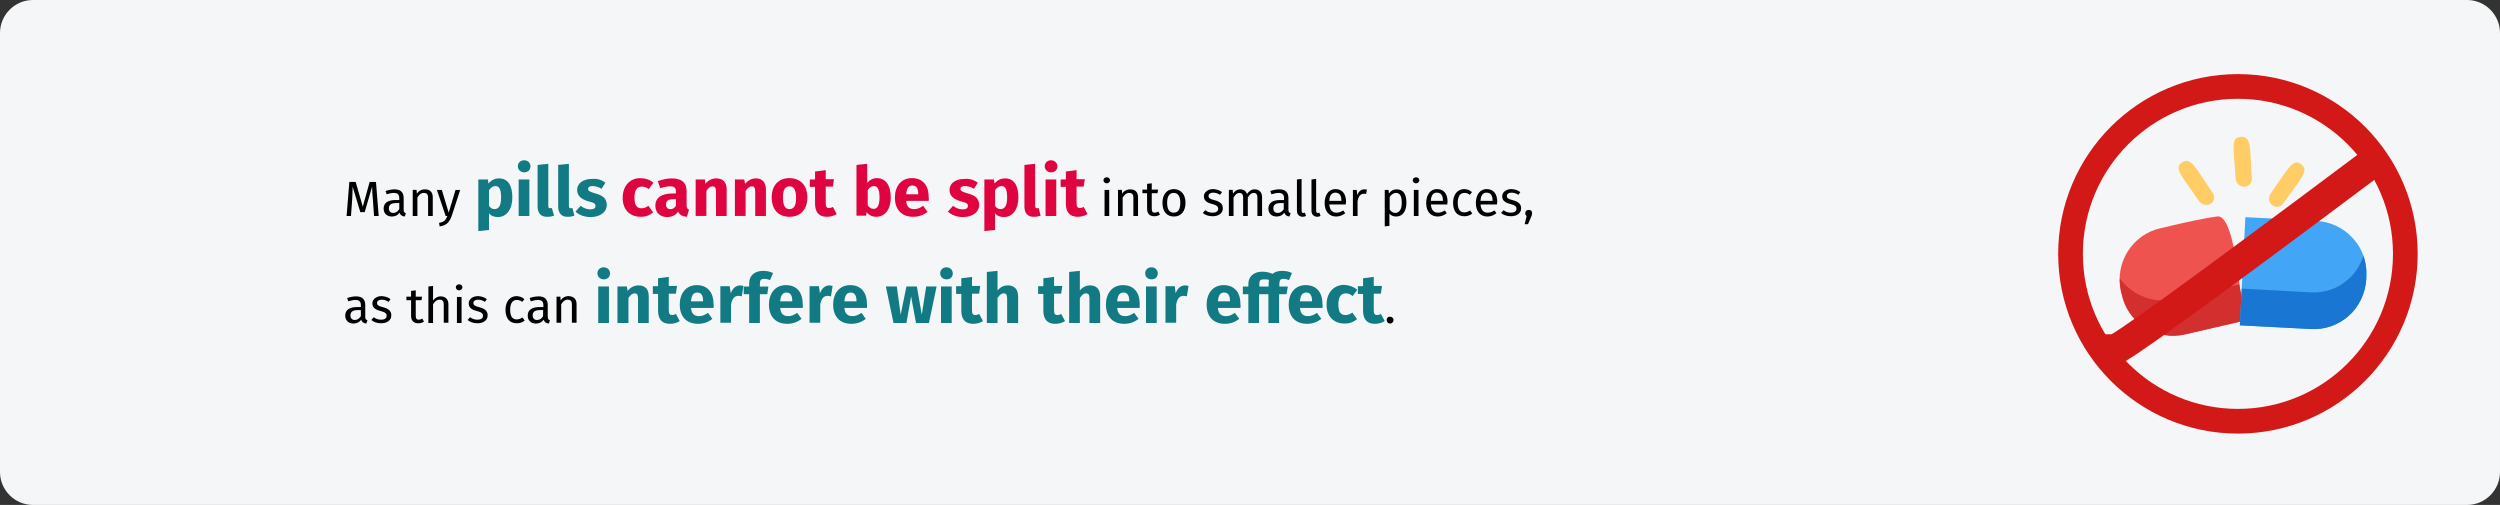 <?xml version="1.0" encoding="UTF-8"?>
<svg xmlns="http://www.w3.org/2000/svg" xmlns:xlink="http://www.w3.org/1999/xlink" version="1.1" id="Ebene_1" x="0px" y="0px" viewBox="0 0 911 184" style="enable-background:new 0 0 911 184;" xml:space="preserve">
<rect x="0" y="0" width="911" height="184" fill="#333333" stroke="none"/>
<style type="text/css">
	.st0{fill:#F5F6F7;}
	.st1{fill:#EF5350;}
	.st2{fill:#D32F2F;}
	.st3{fill:#42A5F5;}
	.st4{fill:#1976D2;}
	.st5{fill:#FFCC66;}
	.st6{fill:none;stroke:#D31818;stroke-width:9;}
	.st7{fill:none;stroke:#D31818;stroke-width:11;stroke-linecap:square;}
	.st8{fill:#117A83;}
	.st9{fill:#DF0440;}
</style>
<g id="Arzneimittel-Anwendungsformen-First-pass-effekt-">
	<g id="Mask">
		<path id="path-1" class="st0" d="M12,0h887c6.6,0,12,5.4,12,12v160c0,6.6-5.4,12-12,12H12c-6.6,0-12-5.4-12-12V12    C0,5.4,5.4,0,12,0z"></path>
	</g>
</g>
<g id="Group-10" transform="translate(763.98, 48.465)">
	<path id="Path_00000065054033263068810660000000974611055719791029_" class="st1" d="M13.8,67.7c-2.3-2.4-3.9-5.4-4.6-8.8l-0.3-1.2   c-2.4-10.3,4.1-20.7,14.4-23c10.4-2.5,17.3-3.9,20.8-4.3c7.1-0.7,9.1,38.1,9.1,38.1s-7,1.6-20.9,4.8c-5,1.2-10.2,0.3-14.5-2.4   C16.2,70,14.9,68.9,13.8,67.7z"></path>
	<path id="Path_00000052811148573638139070000001711250330080587158_" class="st2" d="M52,55.2l-23.5,5.3c-5,1.2-10.1,0.3-14.5-2.4   c-1.4-0.9-2.8-2-3.9-3.2c-0.6-0.6-1.1-1.3-1.6-1.9c-0.1,1.6,0.1,3.3,0.5,4.9l0.3,1.2c0.8,3.3,2.4,6.3,4.6,8.7   c1.1,1.2,2.4,2.3,3.9,3.2c4.3,2.7,9.5,3.6,14.5,2.4l22.4-5.2L52,55.2z"></path>
	
		<g id="Group-9" transform="translate(71.05, 50.03) rotate(63) translate(-71.05, -50.03) translate(46.162, 24.12)">
		<path id="Path_00000013898785531979654000000015297340838000612248_" class="st3" d="M34.2,51.8L0,32.1L13,9.6    c2.6-4.4,6.7-7.6,11.6-8.9C29.6-0.7,34.7,0,39.2,2.6L39.9,3c4.5,2.6,7.9,6.9,9.2,12c1.3,4.9,0.6,10-2,14.4L34.2,51.8z"></path>
		<path id="Path_00000000187964067738506880000006714708535796788397_" class="st4" d="M49.2,15c-1.3-5.1-4.7-9.4-9.2-12l-0.8-0.4    c-2.2-1.3-4.6-2.1-7.1-2.4c2.4,2.4,4.3,5.4,5.1,8.8c1.3,4.9,0.6,10-2,14.4L22.6,45.1l11.6,6.7l13-22.5C49.7,25,50.4,19.9,49.2,15z    "></path>
	</g>
	<path id="Path_00000127002735241638992300000013606130583175344294_" class="st5" d="M42.4,21.9c0.9,1.3,0.5,3.1-0.8,3.9   s-3.2,0.4-4.2-0.9c-6.3-9.3-9.5-12.1-6.2-14.2S36.1,12.8,42.4,21.9L42.4,21.9z"></path>
	<path id="Path-Copy-6" class="st5" d="M56.6,16.6c0.1,1.6-1.1,2.9-2.8,3c-1.6,0-3-1.3-3.1-2.9c-0.7-11.2-2-15.3,2-15.3   C56.6,1.3,55.8,5.5,56.6,16.6L56.6,16.6z"></path>
	<path id="Path-Copy-7" class="st5" d="M68,25.7c-0.9,1.3-2.7,1.6-4,0.6c-1.3-1-1.5-2.9-0.6-4.2c6.5-9.1,8.1-13.1,11.2-10.7   C77.7,13.8,74.4,16.6,68,25.7L68,25.7z"></path>
</g>
<circle id="Oval" class="st6" cx="815.5" cy="92.5" r="61"></circle>
<path id="Line" class="st7" d="M862.9,60.4c-61.7,46.2-92.5,68.5-92.5,66.9"></path>
<g>
	<g>
		<path d="M138,78.7h-1.7l-0.4-5.6c-0.2-1.9-0.3-4-0.3-5.1l-2.7,9.3h-1.6l-2.8-9.3c0,1.5-0.1,3.4-0.2,5.2l-0.4,5.5h-1.6l1-12.4h2.3    l2.6,9l2.5-9h2.3L138,78.7z"></path>
		<path d="M147.9,77.7l-0.4,1.2c-1-0.1-1.6-0.5-1.9-1.4c-0.7,1-1.7,1.4-2.8,1.4c-1.9,0-3-1.2-3-2.9c0-2,1.5-3.1,4.2-3.1h1.5v-0.7    c0-1.4-0.7-1.9-2-1.9c-0.7,0-1.6,0.2-2.6,0.5l-0.4-1.2c1.2-0.4,2.2-0.6,3.3-0.6c2.3,0,3.3,1.2,3.3,3.2v4.3    C147.1,77.3,147.4,77.5,147.9,77.7z M145.5,76.2V74h-1.2c-1.7,0-2.6,0.6-2.6,1.9c0,1.1,0.6,1.7,1.6,1.7    C144.2,77.6,144.9,77.1,145.5,76.2z"></path>
		<path d="M157.7,71.9v6.8H156v-6.6c0-1.4-0.6-1.8-1.5-1.8c-1.1,0-1.8,0.7-2.4,1.7v6.7h-1.7v-9.5h1.4l0.1,1.4c0.6-1,1.7-1.6,2.9-1.6    C156.7,69,157.7,70,157.7,71.9z"></path>
		<path d="M164.6,78.7c-0.7,2-1.8,3.5-4.4,3.8l-0.2-1.3c1.9-0.3,2.5-1.1,3-2.5h-0.6l-3.2-9.5h1.8l2.5,8.3l2.5-8.3h1.7L164.6,78.7z"></path>
		<path class="st8" d="M186.7,72c0,4.1-2,7.1-5.3,7.1c-1.3,0-2.4-0.4-3.2-1.4v6.1l-3.9,0.4V65.4h3.5l0.2,1.5    c1.1-1.4,2.5-1.9,3.8-1.9C185.2,65,186.7,67.7,186.7,72z M182.6,72c0-3.3-0.8-4.2-2.1-4.2c-0.9,0-1.7,0.6-2.3,1.5V75    c0.5,0.8,1.2,1.2,2,1.2C181.7,76.2,182.6,75,182.6,72z"></path>
		<path class="st8" d="M193.3,60.6c0,1.3-0.9,2.2-2.3,2.2c-1.3,0-2.3-1-2.3-2.2c0-1.3,1-2.2,2.3-2.2    C192.4,58.4,193.3,59.4,193.3,60.6z M193,78.7H189V65.4h3.9V78.7z"></path>
		<path class="st8" d="M195.9,75.3V60.1l3.9-0.4v15.4c0,0.5,0.2,0.8,0.7,0.8c0.2,0,0.5-0.1,0.6-0.1l0.8,2.8    c-0.6,0.2-1.4,0.4-2.4,0.4C197.2,79.1,195.9,77.7,195.9,75.3z"></path>
		<path class="st8" d="M203.4,75.3V60.1l3.9-0.4v15.4c0,0.5,0.2,0.8,0.7,0.8c0.2,0,0.5-0.1,0.6-0.1l0.7,2.8    c-0.6,0.2-1.4,0.4-2.4,0.4C204.7,79.1,203.4,77.7,203.4,75.3z"></path>
		<path class="st8" d="M220.6,66.6l-1.4,2.2c-1-0.6-2.1-1-3.3-1c-1.1,0-1.6,0.4-1.6,1c0,0.7,0.3,1,2.7,1.7c2.6,0.7,4.1,1.8,4.1,4.2    c0,2.7-2.6,4.4-5.9,4.4c-2.3,0-4.2-0.8-5.5-2l1.9-2.1c1,0.8,2.2,1.3,3.5,1.3c1.2,0,1.9-0.4,1.9-1.2c0-0.9-0.4-1.2-2.8-1.8    c-2.6-0.8-3.9-2.1-3.9-4.1c0-2.3,2.1-4,5.4-4C217.7,65,219.4,65.6,220.6,66.6z"></path>
		<path class="st9" d="M238.1,66.6l-1.7,2.3c-0.8-0.6-1.6-0.9-2.5-0.9c-1.7,0-2.7,1.1-2.7,4.1c0,2.9,1,3.8,2.6,3.8    c0.9,0,1.6-0.3,2.5-0.9l1.7,2.4c-1.2,1-2.6,1.6-4.5,1.6c-4.1,0-6.6-2.7-6.6-6.9c0-4.2,2.5-7.2,6.5-7.2    C235.4,65,236.9,65.5,238.1,66.6z"></path>
		<path class="st9" d="M251.1,76.4l-0.8,2.6c-1.5-0.1-2.6-0.6-3.2-1.9c-0.9,1.4-2.4,2-4,2c-2.6,0-4.3-1.7-4.3-4.1    c0-2.9,2.2-4.5,6.2-4.5h1.3v-0.6c0-1.6-0.6-2-2.2-2c-0.8,0-2.1,0.2-3.5,0.7l-0.9-2.6c1.7-0.6,3.5-1,5-1c3.8,0,5.5,1.6,5.5,4.7v5.1    C250.2,75.8,250.5,76.2,251.1,76.4z M246.3,75v-2.4h-1c-1.8,0-2.6,0.6-2.6,1.9c0,1,0.5,1.7,1.5,1.7    C245.1,76.3,245.8,75.8,246.3,75z"></path>
		<path class="st9" d="M264.8,69v9.7h-3.9v-9c0-1.4-0.5-1.8-1.2-1.8c-0.9,0-1.6,0.6-2.3,1.7v9.1h-3.9V65.4h3.4L257,67    c1.1-1.3,2.4-2,4-2C263.4,65,264.8,66.4,264.8,69z"></path>
		<path class="st9" d="M279.1,69v9.7h-3.9v-9c0-1.4-0.5-1.8-1.2-1.8c-0.9,0-1.6,0.6-2.3,1.7v9.1h-3.9V65.4h3.4l0.3,1.6    c1.1-1.3,2.4-2,4-2C277.7,65,279.1,66.4,279.1,69z"></path>
		<path class="st9" d="M294.2,72c0,4.2-2.4,7-6.5,7c-4,0-6.5-2.6-6.5-7.1c0-4.2,2.4-7,6.5-7C291.8,65,294.2,67.6,294.2,72z     M285.3,72c0,2.9,0.8,4.2,2.4,4.2s2.4-1.3,2.4-4.1c0-2.9-0.8-4.2-2.4-4.2S285.3,69.1,285.3,72z"></path>
		<path class="st9" d="M304.9,78c-1,0.7-2.4,1-3.6,1c-2.9,0-4.3-1.7-4.3-4.8v-6.1h-1.9v-2.7h1.9v-2.9l3.9-0.5v3.3h3l-0.4,2.7h-2.6    v6.1c0,1.3,0.4,1.7,1.2,1.7c0.5,0,0.9-0.1,1.4-0.4L304.9,78z"></path>
		<path class="st9" d="M324.6,72c0,4.1-2,7-5.3,7c-1.5,0-2.7-0.6-3.5-1.7l-0.2,1.3h-3.5V60.1l3.9-0.4v7c0.8-1.1,2.1-1.8,3.6-1.8    C322.8,65,324.6,67.6,324.6,72z M320.5,72c0-3.4-0.9-4.2-2.1-4.2c-0.9,0-1.7,0.6-2.2,1.5v5.5c0.5,0.8,1.2,1.3,2.1,1.3    C319.5,76.2,320.5,75.1,320.5,72z"></path>
		<path class="st9" d="M338.4,73.2h-8.2c0.2,2.4,1.4,3,3,3c1.1,0,2-0.4,3.2-1.2l1.6,2.2c-1.3,1-3,1.8-5.2,1.8c-4.4,0-6.7-2.8-6.7-7    c0-4,2.2-7.1,6.2-7.1c3.8,0,6.1,2.5,6.1,6.8C338.5,72.2,338.5,72.8,338.4,73.2z M334.6,70.6c0-1.8-0.6-3-2.1-3    c-1.3,0-2.1,0.8-2.3,3.2h4.4V70.6z"></path>
		<path class="st9" d="M356.3,66.6l-1.4,2.2c-1-0.6-2.1-1-3.3-1c-1.1,0-1.6,0.4-1.6,1c0,0.7,0.3,1,2.7,1.7c2.6,0.7,4.1,1.8,4.1,4.2    c0,2.7-2.6,4.4-5.9,4.4c-2.3,0-4.2-0.8-5.5-2l1.9-2.1c1,0.8,2.2,1.3,3.5,1.3c1.2,0,1.9-0.4,1.9-1.2c0-0.9-0.4-1.2-2.8-1.8    c-2.6-0.8-3.9-2.1-3.9-4.1c0-2.3,2.1-4,5.4-4C353.3,65,355,65.6,356.3,66.6z"></path>
		<path class="st9" d="M371.1,72c0,4.1-2,7.1-5.3,7.1c-1.3,0-2.4-0.4-3.2-1.4v6.1l-3.9,0.4V65.4h3.5l0.2,1.5    c1.1-1.4,2.5-1.9,3.8-1.9C369.6,65,371.1,67.7,371.1,72z M367,72c0-3.3-0.8-4.2-2.1-4.2c-0.9,0-1.7,0.6-2.3,1.5V75    c0.5,0.8,1.2,1.2,2,1.2C366.1,76.2,367,75,367,72z"></path>
		<path class="st9" d="M373.3,75.3V60.1l3.9-0.4v15.4c0,0.5,0.2,0.8,0.7,0.8c0.2,0,0.5-0.1,0.6-0.1l0.7,2.8    c-0.6,0.2-1.4,0.4-2.4,0.4C374.6,79.1,373.3,77.7,373.3,75.3z"></path>
		<path class="st9" d="M385.3,60.6c0,1.3-0.9,2.2-2.3,2.2c-1.3,0-2.3-1-2.3-2.2c0-1.3,1-2.2,2.3-2.2    C384.3,58.4,385.3,59.4,385.3,60.6z M384.9,78.7H381V65.4h3.9V78.7z"></path>
		<path class="st9" d="M396.3,78c-1,0.7-2.4,1-3.6,1c-2.9,0-4.3-1.7-4.3-4.8v-6.1h-1.9v-2.7h1.9v-2.9l3.9-0.5v3.3h3l-0.4,2.7h-2.6    v6.1c0,1.3,0.4,1.7,1.2,1.7c0.5,0,0.9-0.1,1.4-0.4L396.3,78z"></path>
		<path d="M404.5,65.7c0,0.6-0.5,1.1-1.2,1.1c-0.7,0-1.2-0.5-1.2-1.1c0-0.6,0.5-1.1,1.2-1.1C404,64.6,404.5,65.1,404.5,65.7z     M404.2,78.7h-1.7v-9.5h1.7V78.7z"></path>
		<path d="M414.7,71.9v6.8H413v-6.6c0-1.4-0.6-1.8-1.5-1.8c-1.1,0-1.8,0.7-2.4,1.7v6.7h-1.7v-9.5h1.4l0.1,1.4c0.6-1,1.7-1.6,2.9-1.6    C413.7,69,414.7,70,414.7,71.9z"></path>
		<path d="M422.7,78.2c-0.6,0.4-1.3,0.6-2.1,0.6c-1.6,0-2.6-0.9-2.6-2.7v-5.7h-1.7v-1.3h1.7V67l1.7-0.2v2.3h2.3l-0.2,1.3h-2.1v5.7    c0,1,0.3,1.4,1.1,1.4c0.4,0,0.8-0.1,1.3-0.4L422.7,78.2z"></path>
		<path d="M432,73.9c0,2.9-1.5,5-4.2,5c-2.7,0-4.2-1.9-4.2-5c0-2.9,1.5-5,4.2-5C430.4,69,432,70.9,432,73.9z M425.3,73.9    c0,2.5,0.9,3.6,2.4,3.6c1.6,0,2.4-1.2,2.4-3.6c0-2.5-0.9-3.6-2.4-3.6C426.2,70.3,425.3,71.4,425.3,73.9z"></path>
		<path d="M445.3,70l-0.7,1c-0.8-0.5-1.6-0.8-2.5-0.8c-1.1,0-1.7,0.5-1.7,1.2c0,0.8,0.5,1.1,2,1.5c2,0.5,3.2,1.3,3.2,3    c0,2-1.8,2.9-3.7,2.9c-1.6,0-2.8-0.5-3.6-1.2l0.9-1c0.8,0.6,1.6,0.9,2.7,0.9c1.2,0,2-0.5,2-1.4c0-0.9-0.5-1.3-2.3-1.8    c-2.1-0.5-2.9-1.4-2.9-2.8c0-1.5,1.5-2.6,3.4-2.6C443.4,69,444.4,69.3,445.3,70z"></path>
		<path d="M459.9,71.9v6.8h-1.7v-6.6c0-1.4-0.6-1.8-1.3-1.8c-1,0-1.6,0.7-2.2,1.7v6.7H453v-6.6c0-1.4-0.6-1.8-1.3-1.8    c-1,0-1.6,0.7-2.2,1.7v6.7h-1.7v-9.5h1.4l0.1,1.4c0.6-1,1.5-1.6,2.7-1.6c1.2,0,2,0.6,2.4,1.7c0.7-1,1.5-1.7,2.8-1.7    C458.9,69,459.9,70.1,459.9,71.9z"></path>
		<path d="M470.3,77.7l-0.4,1.2c-1-0.1-1.6-0.5-1.9-1.4c-0.7,1-1.7,1.4-2.8,1.4c-1.9,0-3-1.2-3-2.9c0-2,1.5-3.1,4.2-3.1h1.5v-0.7    c0-1.4-0.7-1.9-2-1.9c-0.7,0-1.6,0.2-2.6,0.5l-0.4-1.2c1.2-0.4,2.2-0.6,3.3-0.6c2.3,0,3.3,1.2,3.3,3.2v4.3    C469.5,77.3,469.8,77.5,470.3,77.7z M467.8,76.2V74h-1.2c-1.7,0-2.6,0.6-2.6,1.9c0,1.1,0.6,1.7,1.6,1.7    C466.5,77.6,467.3,77.1,467.8,76.2z"></path>
		<path d="M472.6,76.8V65.4l1.7-0.2v11.6c0,0.5,0.2,0.8,0.6,0.8c0.2,0,0.4,0,0.6-0.1l0.4,1.2c-0.4,0.2-0.8,0.3-1.3,0.3    C473.4,78.9,472.6,78.1,472.6,76.8z"></path>
		<path d="M477.9,76.8V65.4l1.7-0.2v11.6c0,0.5,0.2,0.8,0.6,0.8c0.2,0,0.4,0,0.6-0.1l0.4,1.2c-0.4,0.2-0.8,0.3-1.3,0.3    C478.7,78.9,477.9,78.1,477.9,76.8z"></path>
		<path d="M490.4,74.5h-6c0.2,2.2,1.2,3,2.6,3c0.9,0,1.6-0.3,2.5-0.8l0.7,1c-0.9,0.7-2,1.2-3.3,1.2c-2.6,0-4.2-1.9-4.2-4.9    c0-3,1.5-5.1,3.9-5.1c2.6,0,3.9,1.8,3.9,4.7C490.4,74,490.4,74.3,490.4,74.5z M488.8,73.1c0-1.9-0.7-2.9-2.2-2.9    c-1.3,0-2.1,0.9-2.2,3h4.4V73.1z"></path>
		<path d="M498.1,69.1l-0.3,1.6c-0.3-0.1-0.5-0.1-0.8-0.1c-1.2,0-1.9,0.8-2.3,2.7v5.4H493v-9.5h1.4l0.2,1.9c0.5-1.4,1.4-2.1,2.5-2.1    C497.4,69,497.8,69,498.1,69.1z"></path>
		<path d="M512.5,73.9c0,2.9-1.3,5-3.7,5c-1,0-1.9-0.3-2.5-1.1v4.5l-1.7,0.2V69.2h1.4l0.1,1.3c0.7-1,1.7-1.5,2.8-1.5    C511.5,69,512.5,70.9,512.5,73.9z M510.8,73.9c0-2.5-0.7-3.6-2.1-3.6c-1,0-1.8,0.7-2.3,1.5v4.6c0.5,0.7,1.2,1.2,2.1,1.2    C509.9,77.5,510.8,76.4,510.8,73.9z"></path>
		<path d="M517.2,65.7c0,0.6-0.5,1.1-1.2,1.1c-0.7,0-1.2-0.5-1.2-1.1c0-0.6,0.5-1.1,1.2-1.1C516.7,64.6,517.2,65.1,517.2,65.7z     M516.9,78.7h-1.7v-9.5h1.7V78.7z"></path>
		<path d="M527.4,74.5h-6c0.2,2.2,1.2,3,2.6,3c0.9,0,1.6-0.3,2.5-0.8l0.7,1c-0.9,0.7-2,1.2-3.3,1.2c-2.6,0-4.2-1.9-4.2-4.9    c0-3,1.5-5.1,3.9-5.1c2.6,0,3.9,1.8,3.9,4.7C527.4,74,527.4,74.3,527.4,74.5z M525.8,73.1c0-1.9-0.7-2.9-2.2-2.9    c-1.3,0-2.1,0.9-2.2,3h4.4V73.1z"></path>
		<path d="M536.4,70l-0.8,1c-0.6-0.5-1.2-0.7-2-0.7c-1.5,0-2.4,1.2-2.4,3.6c0,2.5,0.9,3.5,2.4,3.5c0.8,0,1.4-0.3,2.1-0.7l0.8,1.1    c-0.8,0.7-1.8,1-2.9,1c-2.6,0-4.1-1.8-4.1-4.9c0-3,1.6-5,4.1-5C534.6,69,535.5,69.2,536.4,70z"></path>
		<path d="M545.5,74.5h-6c0.2,2.2,1.2,3,2.6,3c0.9,0,1.6-0.3,2.5-0.8l0.7,1c-0.9,0.7-2,1.2-3.3,1.2c-2.6,0-4.2-1.9-4.2-4.9    c0-3,1.5-5.1,3.9-5.1c2.6,0,3.9,1.8,3.9,4.7C545.5,74,545.5,74.3,545.5,74.5z M543.9,73.1c0-1.9-0.7-2.9-2.2-2.9    c-1.3,0-2.1,0.9-2.2,3h4.4V73.1z"></path>
		<path d="M554,70l-0.7,1c-0.8-0.5-1.6-0.8-2.5-0.8c-1.1,0-1.7,0.5-1.7,1.2c0,0.8,0.5,1.1,2,1.5c2,0.5,3.2,1.3,3.2,3    c0,2-1.8,2.9-3.7,2.9c-1.6,0-2.8-0.5-3.6-1.2l0.9-1c0.8,0.6,1.6,0.9,2.7,0.9c1.2,0,2-0.5,2-1.4c0-0.9-0.5-1.3-2.3-1.8    c-2.1-0.5-2.9-1.4-2.9-2.8c0-1.5,1.5-2.6,3.4-2.6C552.1,69,553.1,69.3,554,70z"></path>
		<path d="M558.3,77.6c0,0.4-0.1,0.8-0.3,1.3l-1.2,2.8h-1.2l0.7-3c-0.3-0.2-0.5-0.6-0.5-1c0-0.7,0.5-1.2,1.2-1.2    C557.7,76.4,558.3,76.9,558.3,77.6z"></path>
		<path d="M133.9,116.7l-0.4,1.2c-1-0.1-1.6-0.5-1.9-1.4c-0.7,1-1.7,1.4-2.8,1.4c-1.9,0-3-1.2-3-2.9c0-2,1.5-3.1,4.2-3.1h1.5v-0.7    c0-1.4-0.7-1.9-2-1.9c-0.7,0-1.6,0.2-2.6,0.5l-0.4-1.2c1.2-0.4,2.2-0.6,3.3-0.6c2.3,0,3.3,1.2,3.3,3.2v4.3    C133.1,116.3,133.4,116.5,133.9,116.7z M131.5,115.2V113h-1.2c-1.7,0-2.6,0.6-2.6,1.9c0,1.1,0.6,1.7,1.6,1.7    C130.2,116.6,130.9,116.1,131.5,115.2z"></path>
		<path d="M142.3,109l-0.7,1c-0.8-0.5-1.6-0.8-2.5-0.8c-1.1,0-1.7,0.5-1.7,1.2c0,0.8,0.5,1.1,2,1.5c2,0.5,3.2,1.3,3.2,3    c0,2-1.8,2.9-3.7,2.9c-1.6,0-2.8-0.5-3.6-1.2l0.9-1c0.8,0.6,1.6,0.9,2.7,0.9c1.2,0,2-0.5,2-1.4c0-0.9-0.5-1.3-2.3-1.8    c-2.1-0.5-2.9-1.4-2.9-2.8c0-1.5,1.5-2.6,3.4-2.6C140.4,108,141.4,108.3,142.3,109z"></path>
		<path d="M154.5,117.2c-0.6,0.4-1.3,0.6-2.1,0.6c-1.6,0-2.6-0.9-2.6-2.7v-5.7h-1.7v-1.3h1.7V106l1.7-0.2v2.3h2.3l-0.2,1.3h-2.1v5.7    c0,1,0.3,1.4,1.1,1.4c0.4,0,0.8-0.1,1.3-0.4L154.5,117.2z"></path>
		<path d="M163.4,110.8v6.8h-1.7v-6.6c0-1.4-0.6-1.8-1.5-1.8c-1,0-1.8,0.7-2.4,1.7v6.8h-1.7v-13.3l1.7-0.2v5.3    c0.7-0.9,1.6-1.5,2.8-1.5C162.3,108,163.4,109.1,163.4,110.8z"></path>
		<path d="M168.5,104.7c0,0.6-0.5,1.1-1.2,1.1c-0.7,0-1.2-0.5-1.2-1.1c0-0.6,0.5-1.1,1.2-1.1C168.1,103.6,168.5,104.1,168.5,104.7z     M168.2,117.7h-1.7v-9.5h1.7V117.7z"></path>
		<path d="M177.4,109l-0.7,1c-0.8-0.5-1.6-0.8-2.5-0.8c-1.1,0-1.7,0.5-1.7,1.2c0,0.8,0.5,1.1,2,1.5c2,0.5,3.2,1.3,3.2,3    c0,2-1.8,2.9-3.7,2.9c-1.6,0-2.8-0.5-3.6-1.2l0.9-1c0.8,0.6,1.6,0.9,2.7,0.9c1.2,0,2-0.5,2-1.4c0-0.9-0.5-1.3-2.3-1.8    c-2.1-0.5-2.9-1.4-2.9-2.8c0-1.5,1.5-2.6,3.4-2.6C175.5,108,176.5,108.3,177.4,109z"></path>
		<path d="M191.1,109l-0.8,1c-0.6-0.5-1.2-0.7-2-0.7c-1.5,0-2.4,1.2-2.4,3.6c0,2.5,0.9,3.5,2.4,3.5c0.8,0,1.4-0.3,2.1-0.7l0.8,1.1    c-0.8,0.7-1.8,1-2.9,1c-2.6,0-4.1-1.8-4.1-4.9c0-3,1.6-5,4.1-5C189.3,108,190.2,108.2,191.1,109z"></path>
		<path d="M200.4,116.7l-0.4,1.2c-1-0.1-1.6-0.5-1.9-1.4c-0.7,1-1.7,1.4-2.8,1.4c-1.9,0-3-1.2-3-2.9c0-2,1.5-3.1,4.2-3.1h1.5v-0.7    c0-1.4-0.7-1.9-2-1.9c-0.7,0-1.6,0.2-2.6,0.5l-0.4-1.2c1.2-0.4,2.2-0.6,3.3-0.6c2.3,0,3.3,1.2,3.3,3.2v4.3    C199.6,116.3,199.9,116.5,200.4,116.7z M197.9,115.2V113h-1.2c-1.7,0-2.6,0.6-2.6,1.9c0,1.1,0.6,1.7,1.6,1.7    C196.7,116.6,197.4,116.1,197.9,115.2z"></path>
		<path d="M210.1,110.8v6.8h-1.7v-6.6c0-1.4-0.6-1.8-1.5-1.8c-1.1,0-1.8,0.7-2.4,1.7v6.7h-1.7v-9.5h1.4l0.1,1.4    c0.6-1,1.7-1.6,2.9-1.6C209.1,108,210.1,109,210.1,110.8z"></path>
		<path class="st8" d="M222.3,99.6c0,1.3-0.9,2.2-2.3,2.2c-1.3,0-2.3-1-2.3-2.2c0-1.3,1-2.2,2.3-2.2    C221.3,97.4,222.3,98.4,222.3,99.6z M221.9,117.7H218v-13.3h3.9V117.7z"></path>
		<path class="st8" d="M236.4,108v9.7h-3.9v-9c0-1.4-0.5-1.8-1.2-1.8c-0.9,0-1.6,0.6-2.3,1.7v9.1H225v-13.3h3.4l0.3,1.6    c1.1-1.3,2.4-2,4-2C235.1,104,236.4,105.4,236.4,108z"></path>
		<path class="st8" d="M247.7,117c-1,0.7-2.4,1-3.6,1c-2.9,0-4.3-1.7-4.3-4.8v-6.1h-1.9v-2.8h1.9v-2.9l3.9-0.5v3.3h3l-0.4,2.8h-2.6    v6.1c0,1.3,0.4,1.7,1.2,1.7c0.5,0,0.9-0.1,1.4-0.4L247.7,117z"></path>
		<path class="st8" d="M260,112.2h-8.2c0.2,2.4,1.4,3,3,3c1.1,0,2-0.4,3.2-1.2l1.6,2.2c-1.3,1-3,1.8-5.2,1.8c-4.4,0-6.7-2.8-6.7-7    c0-4,2.2-7.1,6.2-7.1c3.8,0,6.1,2.5,6.1,6.8C260.1,111.2,260.1,111.8,260,112.2z M256.2,109.6c0-1.8-0.6-3-2.1-3    c-1.3,0-2.1,0.8-2.3,3.2h4.4V109.6z"></path>
		<path class="st8" d="M270.9,104.2l-0.6,3.8c-0.4-0.1-0.8-0.2-1.2-0.2c-1.6,0-2.3,1.2-2.7,3.1v6.7h-3.9v-13.3h3.4l0.4,2.6    c0.6-1.8,1.9-2.9,3.4-2.9C270.1,104,270.4,104.1,270.9,104.2z"></path>
		<path class="st8" d="M276.9,103.4v1h3.1l-0.4,2.8h-2.7v10.5h-3.9v-10.5h-2v-2.8h2v-1.2c0-2.5,1.7-4.5,5.1-4.5    c1.4,0,2.6,0.3,3.6,0.8l-1.1,2.6c-0.8-0.4-1.5-0.5-2.1-0.5C277.3,101.6,276.9,102.1,276.9,103.4z"></path>
		<path class="st8" d="M292.5,112.2h-8.2c0.2,2.4,1.4,3,3,3c1.1,0,2-0.4,3.2-1.2l1.6,2.2c-1.3,1-3,1.8-5.2,1.8c-4.4,0-6.7-2.8-6.7-7    c0-4,2.2-7.1,6.2-7.1c3.8,0,6.1,2.5,6.1,6.8C292.6,111.2,292.6,111.8,292.5,112.2z M288.7,109.6c0-1.8-0.6-3-2.1-3    c-1.3,0-2.1,0.8-2.3,3.2h4.4V109.6z"></path>
		<path class="st8" d="M303.4,104.2l-0.6,3.8c-0.4-0.1-0.8-0.2-1.2-0.2c-1.6,0-2.3,1.2-2.7,3.1v6.7h-3.9v-13.3h3.4l0.4,2.6    c0.6-1.8,1.9-2.9,3.4-2.9C302.6,104,302.9,104.1,303.4,104.2z"></path>
		<path class="st8" d="M315.9,112.2h-8.2c0.2,2.4,1.4,3,3,3c1.1,0,2-0.4,3.2-1.2l1.6,2.2c-1.3,1-3,1.8-5.2,1.8c-4.4,0-6.7-2.8-6.7-7    c0-4,2.2-7.1,6.2-7.1c3.8,0,6.1,2.5,6.1,6.8C316,111.2,315.9,111.8,315.9,112.2z M312.1,109.6c0-1.8-0.6-3-2.1-3    c-1.3,0-2.1,0.8-2.3,3.2h4.4V109.6z"></path>
		<path class="st8" d="M338.5,117.7h-4.7l-1.8-9.7l-1.7,9.7h-4.7l-2.8-13.3h4l1.4,10.3l2.1-10.3h3.8l1.8,10.3l1.6-10.3h3.8    L338.5,117.7z"></path>
		<path class="st8" d="M347.2,99.6c0,1.3-0.9,2.2-2.3,2.2c-1.3,0-2.3-1-2.3-2.2c0-1.3,1-2.2,2.3-2.2    C346.2,97.4,347.2,98.4,347.2,99.6z M346.8,117.7h-3.9v-13.3h3.9V117.7z"></path>
		<path class="st8" d="M358.2,117c-1,0.7-2.4,1-3.6,1c-2.9,0-4.3-1.7-4.3-4.8v-6.1h-1.9v-2.8h1.9v-2.9l3.9-0.5v3.3h3l-0.4,2.8h-2.6    v6.1c0,1.3,0.4,1.7,1.2,1.7c0.5,0,0.9-0.1,1.4-0.4L358.2,117z"></path>
		<path class="st8" d="M371,108v9.7H367v-9c0-1.4-0.5-1.8-1.2-1.8c-0.9,0-1.6,0.6-2.3,1.7v9.1h-3.9V99.1l3.9-0.4v7.1    c1.1-1.2,2.2-1.8,3.8-1.8C369.6,104,371,105.4,371,108z"></path>
		<path class="st8" d="M388.1,117c-1,0.7-2.4,1-3.6,1c-2.9,0-4.3-1.7-4.3-4.8v-6.1h-1.9v-2.8h1.9v-2.9l3.9-0.5v3.3h3l-0.4,2.8h-2.6    v6.1c0,1.3,0.4,1.7,1.2,1.7c0.5,0,0.9-0.1,1.4-0.4L388.1,117z"></path>
		<path class="st8" d="M400.9,108v9.7h-3.9v-9c0-1.4-0.5-1.8-1.2-1.8c-0.9,0-1.6,0.6-2.3,1.7v9.1h-3.9V99.1l3.9-0.4v7.1    c1.1-1.2,2.2-1.8,3.8-1.8C399.5,104,400.9,105.4,400.9,108z"></path>
		<path class="st8" d="M415.3,112.2h-8.2c0.2,2.4,1.4,3,3,3c1.1,0,2-0.4,3.2-1.2l1.6,2.2c-1.3,1-3,1.8-5.2,1.8c-4.4,0-6.7-2.8-6.7-7    c0-4,2.2-7.1,6.2-7.1c3.8,0,6.1,2.5,6.1,6.8C415.3,111.2,415.3,111.8,415.3,112.2z M411.5,109.6c0-1.8-0.6-3-2.1-3    c-1.3,0-2.1,0.8-2.3,3.2h4.4V109.6z"></path>
		<path class="st8" d="M421.9,99.6c0,1.3-0.9,2.2-2.3,2.2c-1.4,0-2.3-1-2.3-2.2c0-1.3,1-2.2,2.3-2.2    C420.9,97.4,421.9,98.4,421.9,99.6z M421.5,117.7h-3.9v-13.3h3.9V117.7z"></path>
		<path class="st8" d="M433.1,104.2l-0.6,3.8c-0.4-0.1-0.8-0.2-1.2-0.2c-1.6,0-2.3,1.2-2.7,3.1v6.7h-3.9v-13.3h3.4l0.3,2.6    c0.6-1.8,1.9-2.9,3.4-2.9C432.3,104,432.7,104.1,433.1,104.2z"></path>
		<path class="st8" d="M452,112.2h-8.2c0.2,2.4,1.4,3,3,3c1.1,0,2-0.4,3.2-1.2l1.6,2.2c-1.3,1-3,1.8-5.2,1.8c-4.4,0-6.7-2.8-6.7-7    c0-4,2.2-7.1,6.2-7.1c3.8,0,6.1,2.5,6.1,6.8C452.1,111.2,452.1,111.8,452,112.2z M448.2,109.6c0-1.8-0.6-3-2.1-3    c-1.3,0-2.1,0.8-2.3,3.2h4.4V109.6z"></path>
		<path class="st8" d="M466.2,103.4v1h3.1l-0.5,2.8h-2.7v10.5h-3.9v-10.5h-3.4v10.5h-3.9v-10.5h-2v-2.8h2v-0.9    c0-2.5,1.7-4.5,5.1-4.5c1.4,0,2.6,0.3,3.7,0.8c0.8-0.7,2-1.1,3.5-1.1c1.4,0,2.7,0.3,3.6,0.8l-1.1,2.6c-0.8-0.4-1.5-0.5-2.1-0.5    C466.7,101.6,466.2,102.1,466.2,103.4z M462.3,103.2c0-0.4,0.1-0.8,0.1-1.2c-0.6-0.2-1.2-0.2-1.9-0.2c-1.2,0-1.6,0.4-1.6,1.6v1    h3.4V103.2z"></path>
		<path class="st8" d="M481.9,112.2h-8.2c0.2,2.4,1.4,3,3,3c1.1,0,2-0.4,3.2-1.2l1.6,2.2c-1.3,1-3,1.8-5.2,1.8c-4.4,0-6.7-2.8-6.7-7    c0-4,2.2-7.1,6.2-7.1c3.8,0,6.1,2.5,6.1,6.8C482,111.2,482,111.8,481.9,112.2z M478.1,109.6c0-1.8-0.6-3-2.1-3    c-1.3,0-2.1,0.8-2.3,3.2h4.4V109.6z"></path>
		<path class="st8" d="M494.6,105.6l-1.7,2.3c-0.8-0.7-1.6-1-2.5-1c-1.7,0-2.7,1.2-2.7,4.1c0,2.9,1,3.8,2.6,3.8    c0.9,0,1.6-0.3,2.5-0.9l1.7,2.4c-1.2,1-2.6,1.6-4.5,1.6c-4.1,0-6.6-2.7-6.6-6.9c0-4.2,2.5-7.2,6.5-7.2    C491.9,104,493.3,104.5,494.6,105.6z"></path>
		<path class="st8" d="M504.6,117c-1,0.7-2.4,1-3.6,1c-2.9,0-4.3-1.7-4.3-4.8v-6.1h-1.9v-2.8h1.9v-2.9l3.9-0.5v3.3h3l-0.4,2.8h-2.6    v6.1c0,1.3,0.4,1.7,1.2,1.7c0.5,0,0.9-0.1,1.4-0.4L504.6,117z"></path>
		<path d="M507.8,116.6c0,0.7-0.5,1.3-1.3,1.3c-0.7,0-1.2-0.6-1.2-1.3c0-0.7,0.5-1.2,1.2-1.2C507.2,115.4,507.8,115.9,507.8,116.6z"></path>
	</g>
</g>
</svg>
